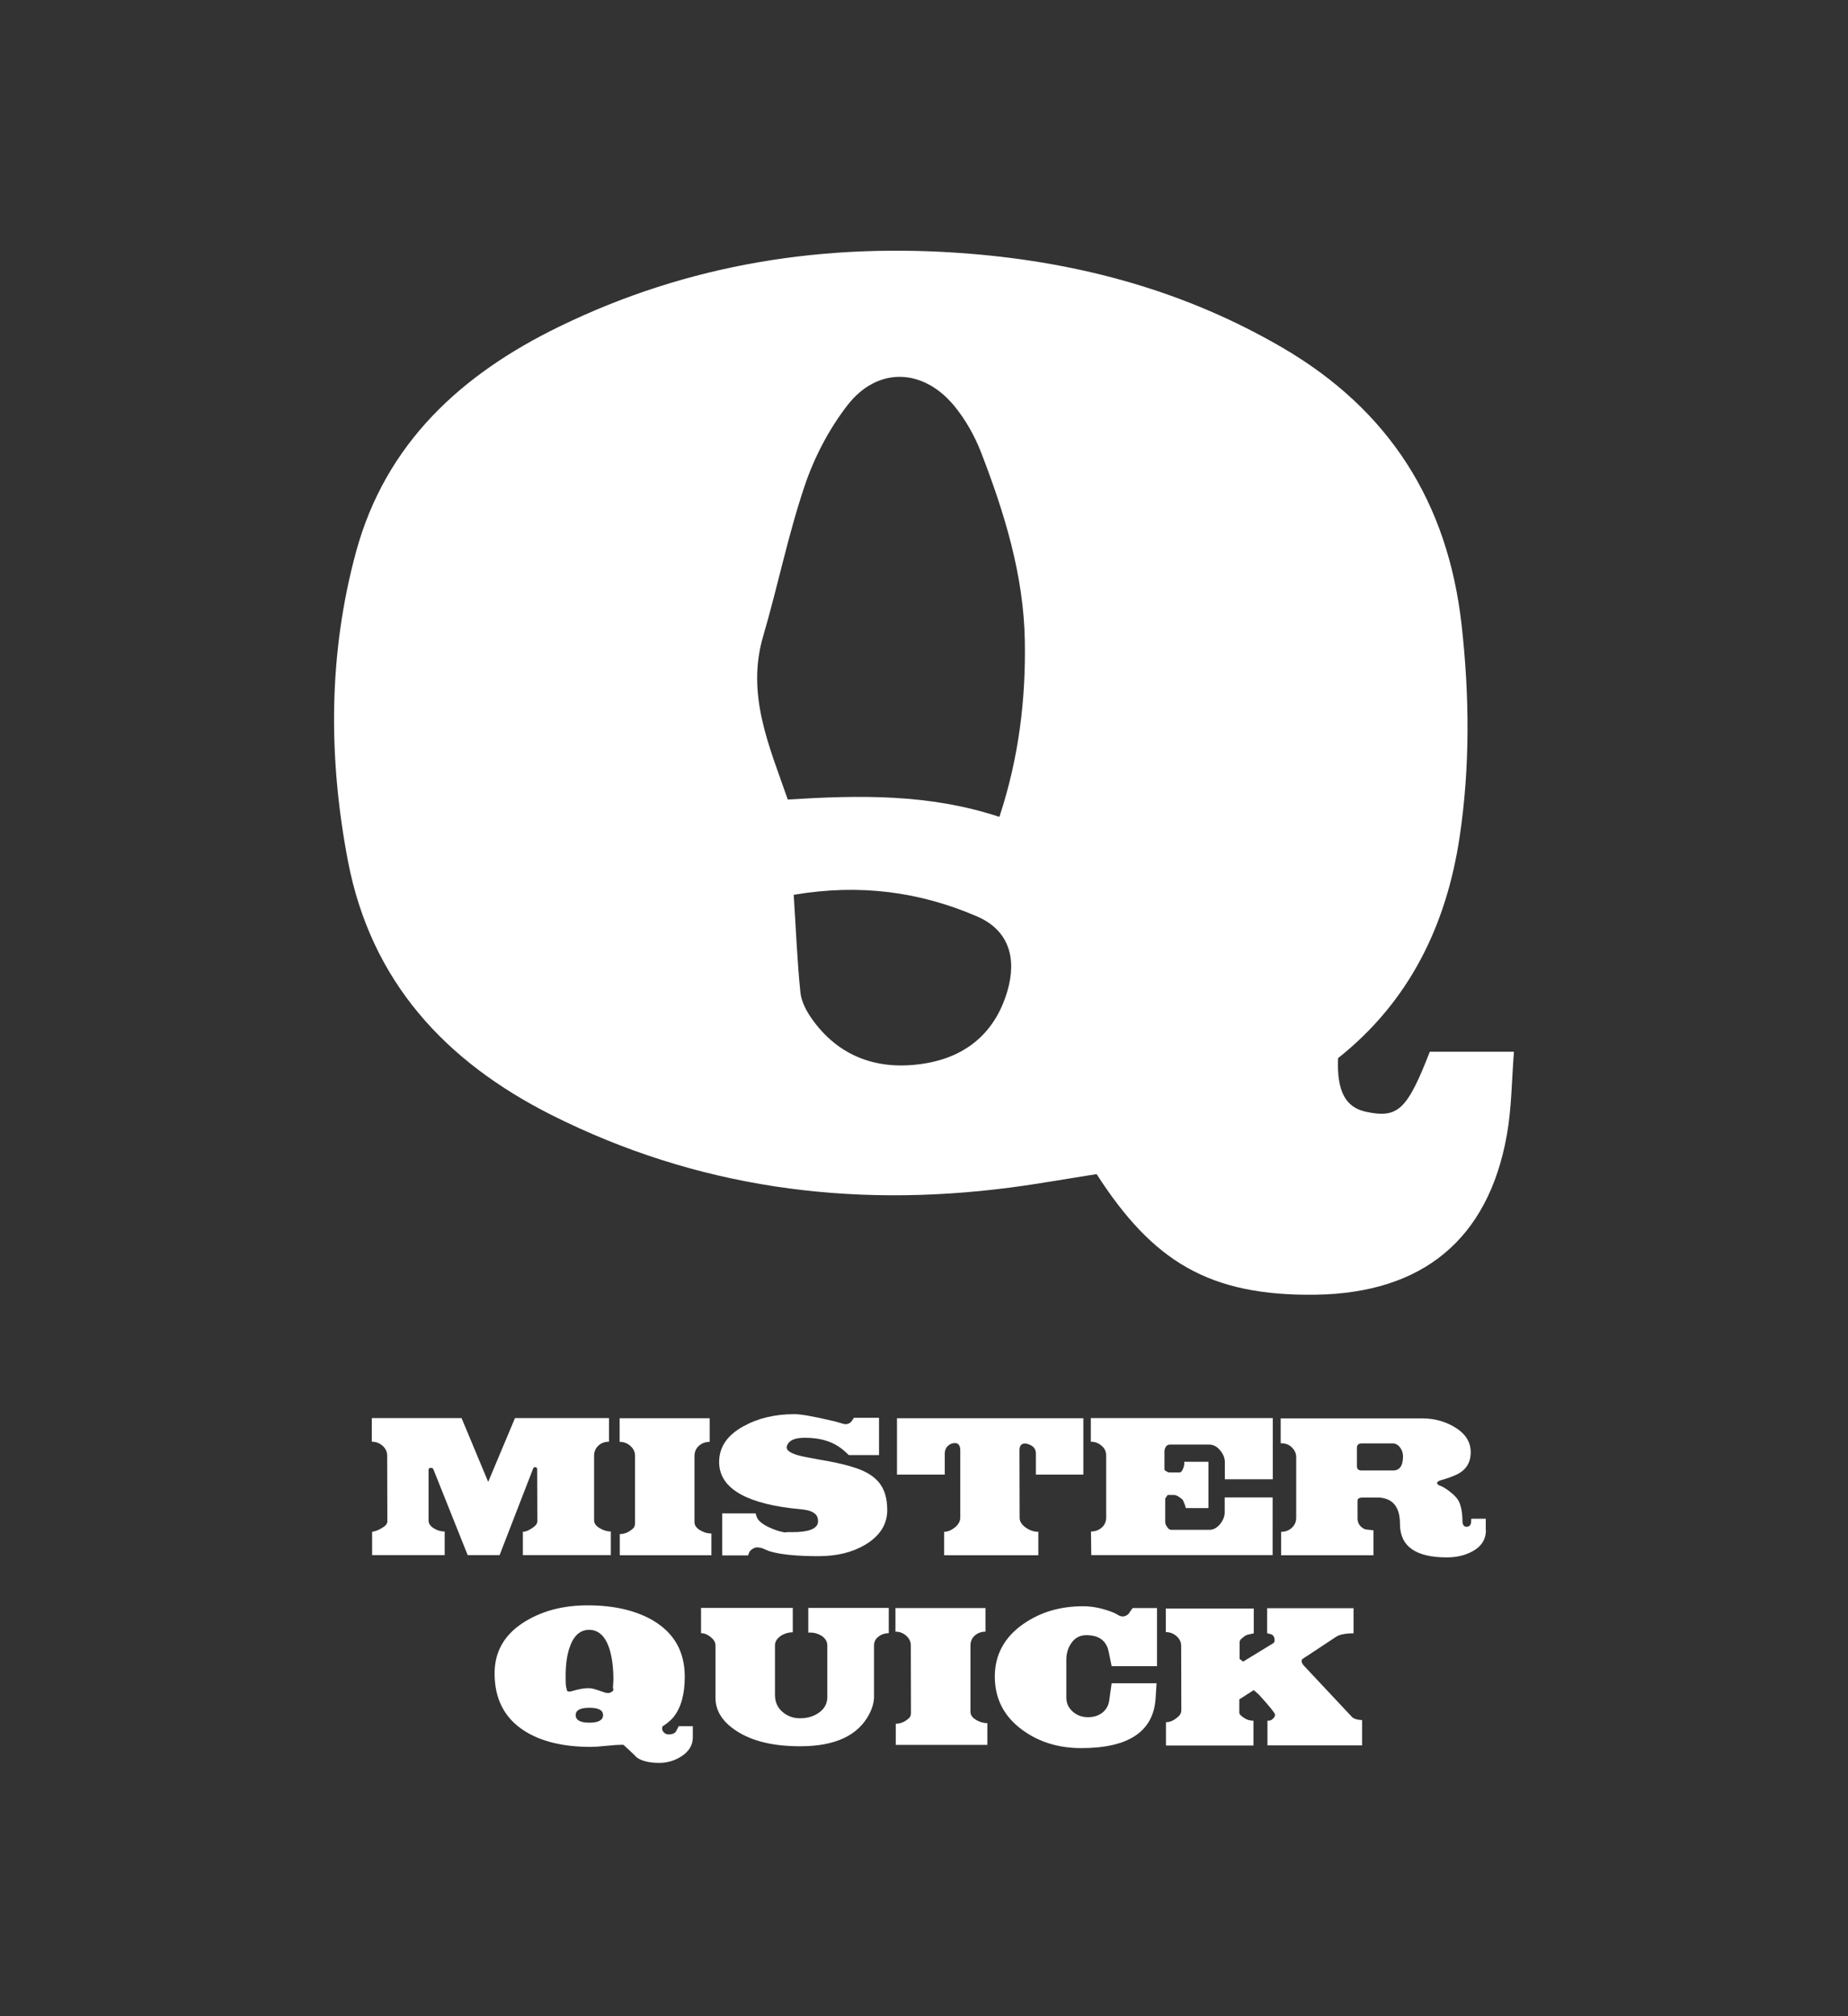 <svg xmlns="http://www.w3.org/2000/svg" width="354" height="386" viewBox="0 0 354 386" fill="none"><rect x="0" y="0" width="354" height="386" fill="#333333" stroke="none"/><path d="M256.319 202.6C256.056 208.953 257.747 212.014 261.623 212.859C267.772 214.199 269.55 212.538 273.892 201.376C278.789 201.376 283.83 201.376 290.009 201.376C289.572 206.884 289.572 212.188 288.639 217.376C285.054 237.369 272.435 247.569 252.151 247.889C231.605 248.21 220.822 241.507 210.068 224.808C204.589 225.653 198.993 226.673 193.368 227.401C162.796 231.365 133.419 227.431 105.675 213.5C85.303 203.241 71.081 187.941 66.651 164.859C62.862 145.012 62.892 125.165 68.225 105.581C73.908 84.83 88.392 71.657 107.074 62.564C131.933 50.441 158.25 46.36 185.733 48.575C207.066 50.295 227.175 55.774 245.74 66.615C266.14 78.535 277.361 96.225 279.983 119.657C281.499 133.238 281.615 146.79 279.605 160.254C277.069 177.158 269.987 191.759 256.319 202.6ZM191.445 156.407C195.204 144.983 196.516 133.821 196.312 122.6C196.079 110.069 192.406 98.178 187.918 86.579C186.694 83.431 184.946 80.342 182.818 77.748C176.844 70.462 168.071 70.171 162.33 77.603C158.804 82.149 155.977 87.57 154.141 93.019C150.964 102.404 149.011 112.196 146.214 121.726C142.891 132.946 147.321 142.768 150.906 153.085C164.545 152.24 177.922 151.948 191.445 156.407ZM152.042 171.329C152.479 178.032 152.713 184.065 153.325 190.039C153.5 191.729 154.432 193.507 155.423 194.935C160.523 202.25 167.897 204.902 176.377 203.737C184.596 202.629 190.512 198.112 192.96 189.806C194.855 183.394 193.193 178.061 187.161 175.467C176.203 170.746 164.72 169.172 152.042 171.329Z" fill="white"></path><path d="M82.094 281.346V291.109C82.094 291.75 82.473 292.275 83.201 292.683C83.842 293.062 84.484 293.237 85.183 293.237V297.754H71.281V293.295C71.835 293.208 72.447 293.004 73.059 292.625C73.817 292.217 74.196 291.78 74.196 291.313L74.167 278.694C74.167 277.965 73.875 277.353 73.292 276.829C72.71 276.304 72.01 276.042 71.223 276.042V271.525H88.418L93.518 283.736L98.647 271.525H116.658V276.042C115.842 276.042 115.143 276.304 114.618 276.8C114.094 277.295 113.802 277.936 113.802 278.752V291.051C113.802 291.692 114.181 292.217 114.968 292.654C115.638 293.033 116.338 293.237 117.008 293.237V297.754H100.163V293.295C100.629 293.295 101.212 293.062 101.882 292.625C102.582 292.188 102.932 291.721 102.932 291.284L102.902 281.317C102.902 281.055 102.757 280.909 102.436 280.909C102.29 280.909 102.145 281.084 102.028 281.434L95.704 297.754H89.584L83.026 281.346C82.939 281.142 82.793 281.055 82.589 281.055C82.269 281.055 82.094 281.171 82.094 281.346Z" fill="white"></path><path d="M133.037 278.782V291.459C133.037 292.1 133.445 292.625 134.232 293.062C134.902 293.441 135.572 293.616 136.272 293.616V297.783H118.727V293.732C119.689 293.732 120.593 293.324 121.379 292.537C121.554 292.333 121.642 292.013 121.642 291.576V278.723C121.642 277.995 121.35 277.383 120.767 276.858C120.185 276.334 119.485 276.071 118.698 276.071V271.554H135.951V276.071C135.135 276.071 134.436 276.334 133.882 276.829C133.328 277.324 133.037 277.966 133.037 278.782Z" fill="white"></path><path d="M151.861 293.354C154.776 293.354 156.379 292.771 156.67 291.634C156.699 291.547 156.699 291.372 156.699 291.168C156.699 289.973 155.767 289.273 153.931 289.04C153.435 288.982 152.561 288.895 151.279 288.749C142.273 287.583 137.756 284.64 137.756 279.918C137.756 277.062 139.33 274.76 142.448 273.069C145.246 271.525 148.481 270.767 152.182 270.767C153.377 270.767 155.767 271.175 159.322 272.02C159.701 272.079 159.993 272.166 160.284 272.253C161.246 272.545 161.77 272.691 161.887 272.691C162.295 272.691 162.645 272.574 162.907 272.37C163.023 272.283 163.257 271.962 163.577 271.467H168.386V278.607H162.615L161.712 277.791C159.818 276.1 157.311 275.284 154.193 275.284C152.503 275.284 151.424 275.663 150.958 276.421C150.783 276.683 150.696 276.916 150.696 277.12C150.696 277.907 151.92 278.519 154.368 278.986C155.912 279.277 157.428 279.569 158.973 279.831C160.75 280.181 162.266 280.53 163.49 280.938C165.705 281.609 167.308 282.57 168.328 283.794C169.435 285.106 169.96 286.884 169.96 289.128C169.96 291.867 168.561 294.082 165.734 295.772C163.286 297.23 160.313 297.958 156.787 297.958C152.561 297.958 149.413 297.638 147.344 296.996C147.053 296.88 146.616 296.705 146.033 296.443C145.654 296.326 145.304 296.268 144.984 296.268C144.75 296.268 144.459 296.384 144.138 296.588C143.818 296.792 143.614 296.996 143.526 297.23L143.293 297.812H138.339V289.769H144.75L144.954 290.439C145.188 291.109 145.945 291.78 147.286 292.421C148.481 292.975 149.501 293.295 150.375 293.412C150.871 293.324 151.337 293.354 151.861 293.354Z" fill="white"></path><path d="M183.95 290.585V277.703C183.95 276.771 183.6 276.304 182.93 276.304C182.376 276.304 181.91 276.508 181.531 276.887C181.152 277.266 180.977 277.762 180.977 278.315V282.337H171.826V271.554H207.527V282.337H198.434V278.315C198.434 277.587 198.114 277.062 197.444 276.712C197.006 276.479 196.628 276.392 196.307 276.392C195.637 276.392 195.287 276.829 195.287 277.703L195.316 290.585C195.316 291.343 195.753 291.984 196.598 292.567C197.356 293.062 198.114 293.295 198.901 293.295V297.783H180.861V293.295C181.531 293.295 182.23 293.004 182.93 292.45C183.6 291.896 183.95 291.255 183.95 290.585Z" fill="white"></path><path d="M208.985 293.237C209.801 293.237 210.501 292.974 211.054 292.479C211.608 291.984 211.9 291.342 211.9 290.556V278.694C211.9 277.936 211.608 277.295 210.996 276.8C210.384 276.275 209.714 276.042 208.956 276.042V271.525H243.812V283.24H234.632V279.976C234.632 279.189 234.34 278.432 233.728 277.703C233.145 276.975 232.446 276.596 231.659 276.596H224.111C223.586 276.596 223.266 276.916 223.091 277.587C223.062 277.674 223.062 277.878 223.062 278.199V281.346C223.062 281.492 223.207 281.608 223.47 281.725C223.645 281.871 223.849 281.929 224.053 281.929H225.947C226.238 281.929 226.471 281.638 226.675 281.084C226.85 280.588 226.909 280.21 226.85 279.889H231.484V288.749H227.142C227.083 288.37 226.879 287.845 226.588 287.204C226.559 287.146 226.384 287 226.063 286.767C225.655 286.446 225.277 286.271 224.956 286.242H223.674L223.207 286.913V291.401C223.207 291.721 223.324 292.042 223.586 292.392C223.819 292.741 224.082 292.916 224.344 292.916H231.63C232.417 292.916 233.087 292.566 233.699 291.838C234.282 291.109 234.603 290.352 234.603 289.565V286.709H243.783V297.754H209.043L208.985 293.237Z" fill="white"></path><path d="M284.641 292.946C284.641 295.044 283.475 296.531 281.144 297.463C279.949 297.959 278.608 298.192 277.122 298.192C271.177 298.192 268.175 296.064 268.175 291.78C268.175 289.099 267.242 287.496 265.377 286.942C264.882 286.797 264.503 286.738 264.24 286.738H261.035C260.364 286.738 260.044 286.942 260.044 287.35V290.702C260.044 291.634 260.481 292.305 261.384 292.771C261.53 292.829 262.113 292.917 263.104 293.004V297.784H245.414V293.296C246.23 293.296 246.9 293.033 247.454 292.538C248.007 292.013 248.299 291.372 248.299 290.614V278.986C248.299 278.287 248.007 277.645 247.395 277.063C246.871 276.567 246.2 276.334 245.326 276.334V271.583H272.488C274.674 271.583 276.685 272.108 278.492 273.157C280.648 274.41 281.727 276.013 281.727 278.053C281.727 280.093 280.794 281.522 278.958 282.367C278.142 282.746 277.151 283.095 276.015 283.416C275.519 283.562 275.286 283.736 275.286 283.97C275.286 284.086 275.403 284.232 275.607 284.378C275.665 284.378 275.723 284.407 275.781 284.436C276.423 284.669 277.122 285.106 277.88 285.718C278.637 286.33 279.162 286.884 279.424 287.409C279.92 288.37 280.153 289.769 280.153 291.518C280.24 292.042 280.503 292.334 280.911 292.334C281.319 292.334 281.581 292.159 281.727 291.809C281.785 291.693 281.814 291.343 281.843 290.789H284.612V292.946H284.641ZM266.863 281.551C268.117 281.551 268.758 280.647 268.758 278.84C268.758 278.17 268.554 277.616 268.175 277.121C267.796 276.625 267.301 276.363 266.718 276.363H260.889C260.248 276.363 259.927 276.655 259.927 277.237V280.735C259.927 281.259 260.219 281.551 260.802 281.551H266.863Z" fill="white"></path><path d="M119.194 334.068C118.524 334.068 117.504 334.126 116.163 334.272C114.823 334.418 113.803 334.476 113.132 334.476C107.916 334.476 103.69 333.456 100.513 331.445C96.666 329.026 94.743 325.325 94.743 320.4C94.743 316.115 96.725 312.793 100.688 310.403C104.01 308.392 107.974 307.372 112.55 307.372C117.65 307.372 121.846 308.363 125.169 310.316C129.191 312.735 131.172 316.29 131.172 321.041C131.172 324.363 130.473 326.928 129.045 328.735C128.579 329.318 127.879 329.93 126.888 330.571L126.83 330.95C126.83 331.241 126.947 331.503 127.209 331.737C127.442 331.97 127.733 332.086 128.025 332.086C128.637 332.086 129.074 331.97 129.336 331.707C129.511 331.532 129.715 331.124 130.007 330.512H132.717V332.64C132.717 334.126 131.988 335.35 130.531 336.283C129.278 337.099 127.85 337.536 126.305 337.536C124.382 337.536 122.925 337.186 121.963 336.487L121.409 335.933C121.03 335.554 120.389 334.942 119.515 334.155C119.427 334.068 119.34 334.068 119.194 334.068ZM117.504 323.46C117.504 323.431 117.475 323.343 117.417 323.197C117.475 322.236 117.504 321.711 117.504 321.624C117.504 319.263 117.242 317.31 116.746 315.707C115.959 313.289 114.677 312.064 112.841 312.064C111.121 312.064 109.868 313.201 109.111 315.445C108.586 316.961 108.353 318.797 108.353 320.982C108.353 322.41 108.411 323.197 108.557 323.343V323.46C108.557 323.751 108.732 323.897 109.111 323.897C109.256 323.868 109.46 323.839 109.723 323.751C110.917 323.401 111.937 323.227 112.812 323.227C113.22 323.227 113.861 323.372 114.764 323.693C115.639 324.013 116.163 324.159 116.28 324.159H116.542C116.775 324.159 116.979 324.072 117.183 323.926C117.387 323.839 117.504 323.664 117.504 323.46ZM112.899 326.986C111.151 326.986 110.276 327.452 110.276 328.385C110.276 329.347 111.151 329.842 112.899 329.842C114.648 329.842 115.522 329.347 115.522 328.385C115.522 327.452 114.648 326.986 112.899 326.986Z" fill="white"></path><path d="M148.453 315.005V324.535C148.453 325.847 148.92 326.925 149.852 327.741C150.785 328.557 151.892 328.994 153.233 328.994C154.603 328.994 155.769 328.674 156.759 328.003C157.896 327.246 158.479 326.226 158.479 324.943V315.034C158.479 314.306 158.1 313.694 157.371 313.198C156.701 312.79 156.002 312.586 155.244 312.586C155.011 312.586 154.894 312.586 154.836 312.615V307.865H170.253V312.703C169.495 312.703 168.825 312.936 168.271 313.373C167.688 313.81 167.426 314.393 167.426 315.064V324.885C167.426 325.876 167.135 326.983 166.523 328.178C164.395 332.287 159.994 334.357 153.291 334.357C148.162 334.357 144.111 333.395 141.109 331.442C138.399 329.694 137.058 327.566 137.058 325.089V315.034C137.058 314.451 136.738 313.927 136.126 313.431C135.514 312.936 134.902 312.703 134.29 312.703V307.865H151.863V312.528C151.106 312.528 150.377 312.732 149.677 313.14C148.861 313.694 148.453 314.306 148.453 315.005Z" fill="white"></path><path d="M185.9 315.093V327.771C185.9 328.412 186.308 328.936 187.095 329.373C187.765 329.752 188.436 329.927 189.135 329.927V334.095H171.591V330.044C172.552 330.044 173.456 329.636 174.243 328.849C174.417 328.645 174.505 328.324 174.505 327.887L174.476 315.064C174.476 314.335 174.184 313.723 173.601 313.199C173.019 312.674 172.319 312.412 171.532 312.412V307.895H188.785V312.412C187.969 312.412 187.27 312.674 186.716 313.17C186.162 313.665 185.9 314.306 185.9 315.093Z" fill="white"></path><path d="M216.97 307.896H221.633V319.029H212.948L212.365 316.202C211.928 314.133 210.5 313.084 208.11 313.084C206.886 313.084 205.924 313.579 205.225 314.599C204.584 315.503 204.263 316.581 204.263 317.834V325.033C204.263 326.111 204.671 326.985 205.487 327.714C206.303 328.442 207.294 328.792 208.431 328.792C209.509 328.792 210.412 328.501 211.141 327.947C211.87 327.364 212.336 326.606 212.482 325.586L212.948 322.293H221.545L221.37 325.149C220.962 331.532 216.212 334.708 207.119 334.708C202.748 334.708 198.988 333.543 195.811 331.211C192.314 328.646 190.565 325.237 190.565 321.011C190.565 316.843 192.401 313.463 196.044 310.927C199.279 308.683 203.068 307.546 207.469 307.546C209.334 307.546 211.316 307.954 213.385 308.8C213.472 308.829 213.735 308.974 214.201 309.237C214.492 309.412 214.784 309.499 215.075 309.499C215.483 309.499 215.862 309.324 216.212 308.974C216.329 308.77 216.591 308.421 216.97 307.896Z" fill="white"></path><path d="M237.457 314.452V317.629L238.127 318.153L243.897 314.627C244.072 314.51 244.16 314.306 244.16 314.015C244.16 313.578 244.014 313.257 243.752 313.053C243.606 312.937 243.256 312.82 242.732 312.733V307.924H259.285V312.733C257.711 312.733 256.575 312.966 255.934 313.403L250.28 317.133C250.047 317.279 249.755 317.454 249.464 317.687C249.376 317.716 249.347 317.862 249.347 318.124C249.347 318.328 249.493 318.62 249.784 318.94L257.711 327.392C258.411 328.15 258.877 328.616 259.052 328.82C259.46 329.14 260.072 329.315 260.917 329.344V334.182H242.79V329.432C242.848 329.461 242.906 329.461 243.023 329.461C243.285 329.461 243.577 329.344 243.839 329.082C244.13 328.82 244.247 328.558 244.247 328.295C244.247 328.033 243.227 326.751 241.187 324.507C240.925 324.273 240.575 323.953 240.167 323.603L237.398 325.381V327.946C237.398 328.237 237.777 328.616 238.564 329.082C238.972 329.315 239.497 329.461 240.109 329.461V334.211H223.351V329.753C224.167 329.753 224.954 329.374 225.77 328.616C226.12 328.295 226.294 327.916 226.294 327.45L226.265 315.151C226.265 314.423 225.974 313.811 225.391 313.286C224.808 312.762 224.109 312.499 223.322 312.499V307.982H240.167V312.733L239.001 312.995C238.681 313.082 238.36 313.286 238.01 313.607C237.631 313.84 237.457 314.161 237.457 314.452Z" fill="white"></path></svg>